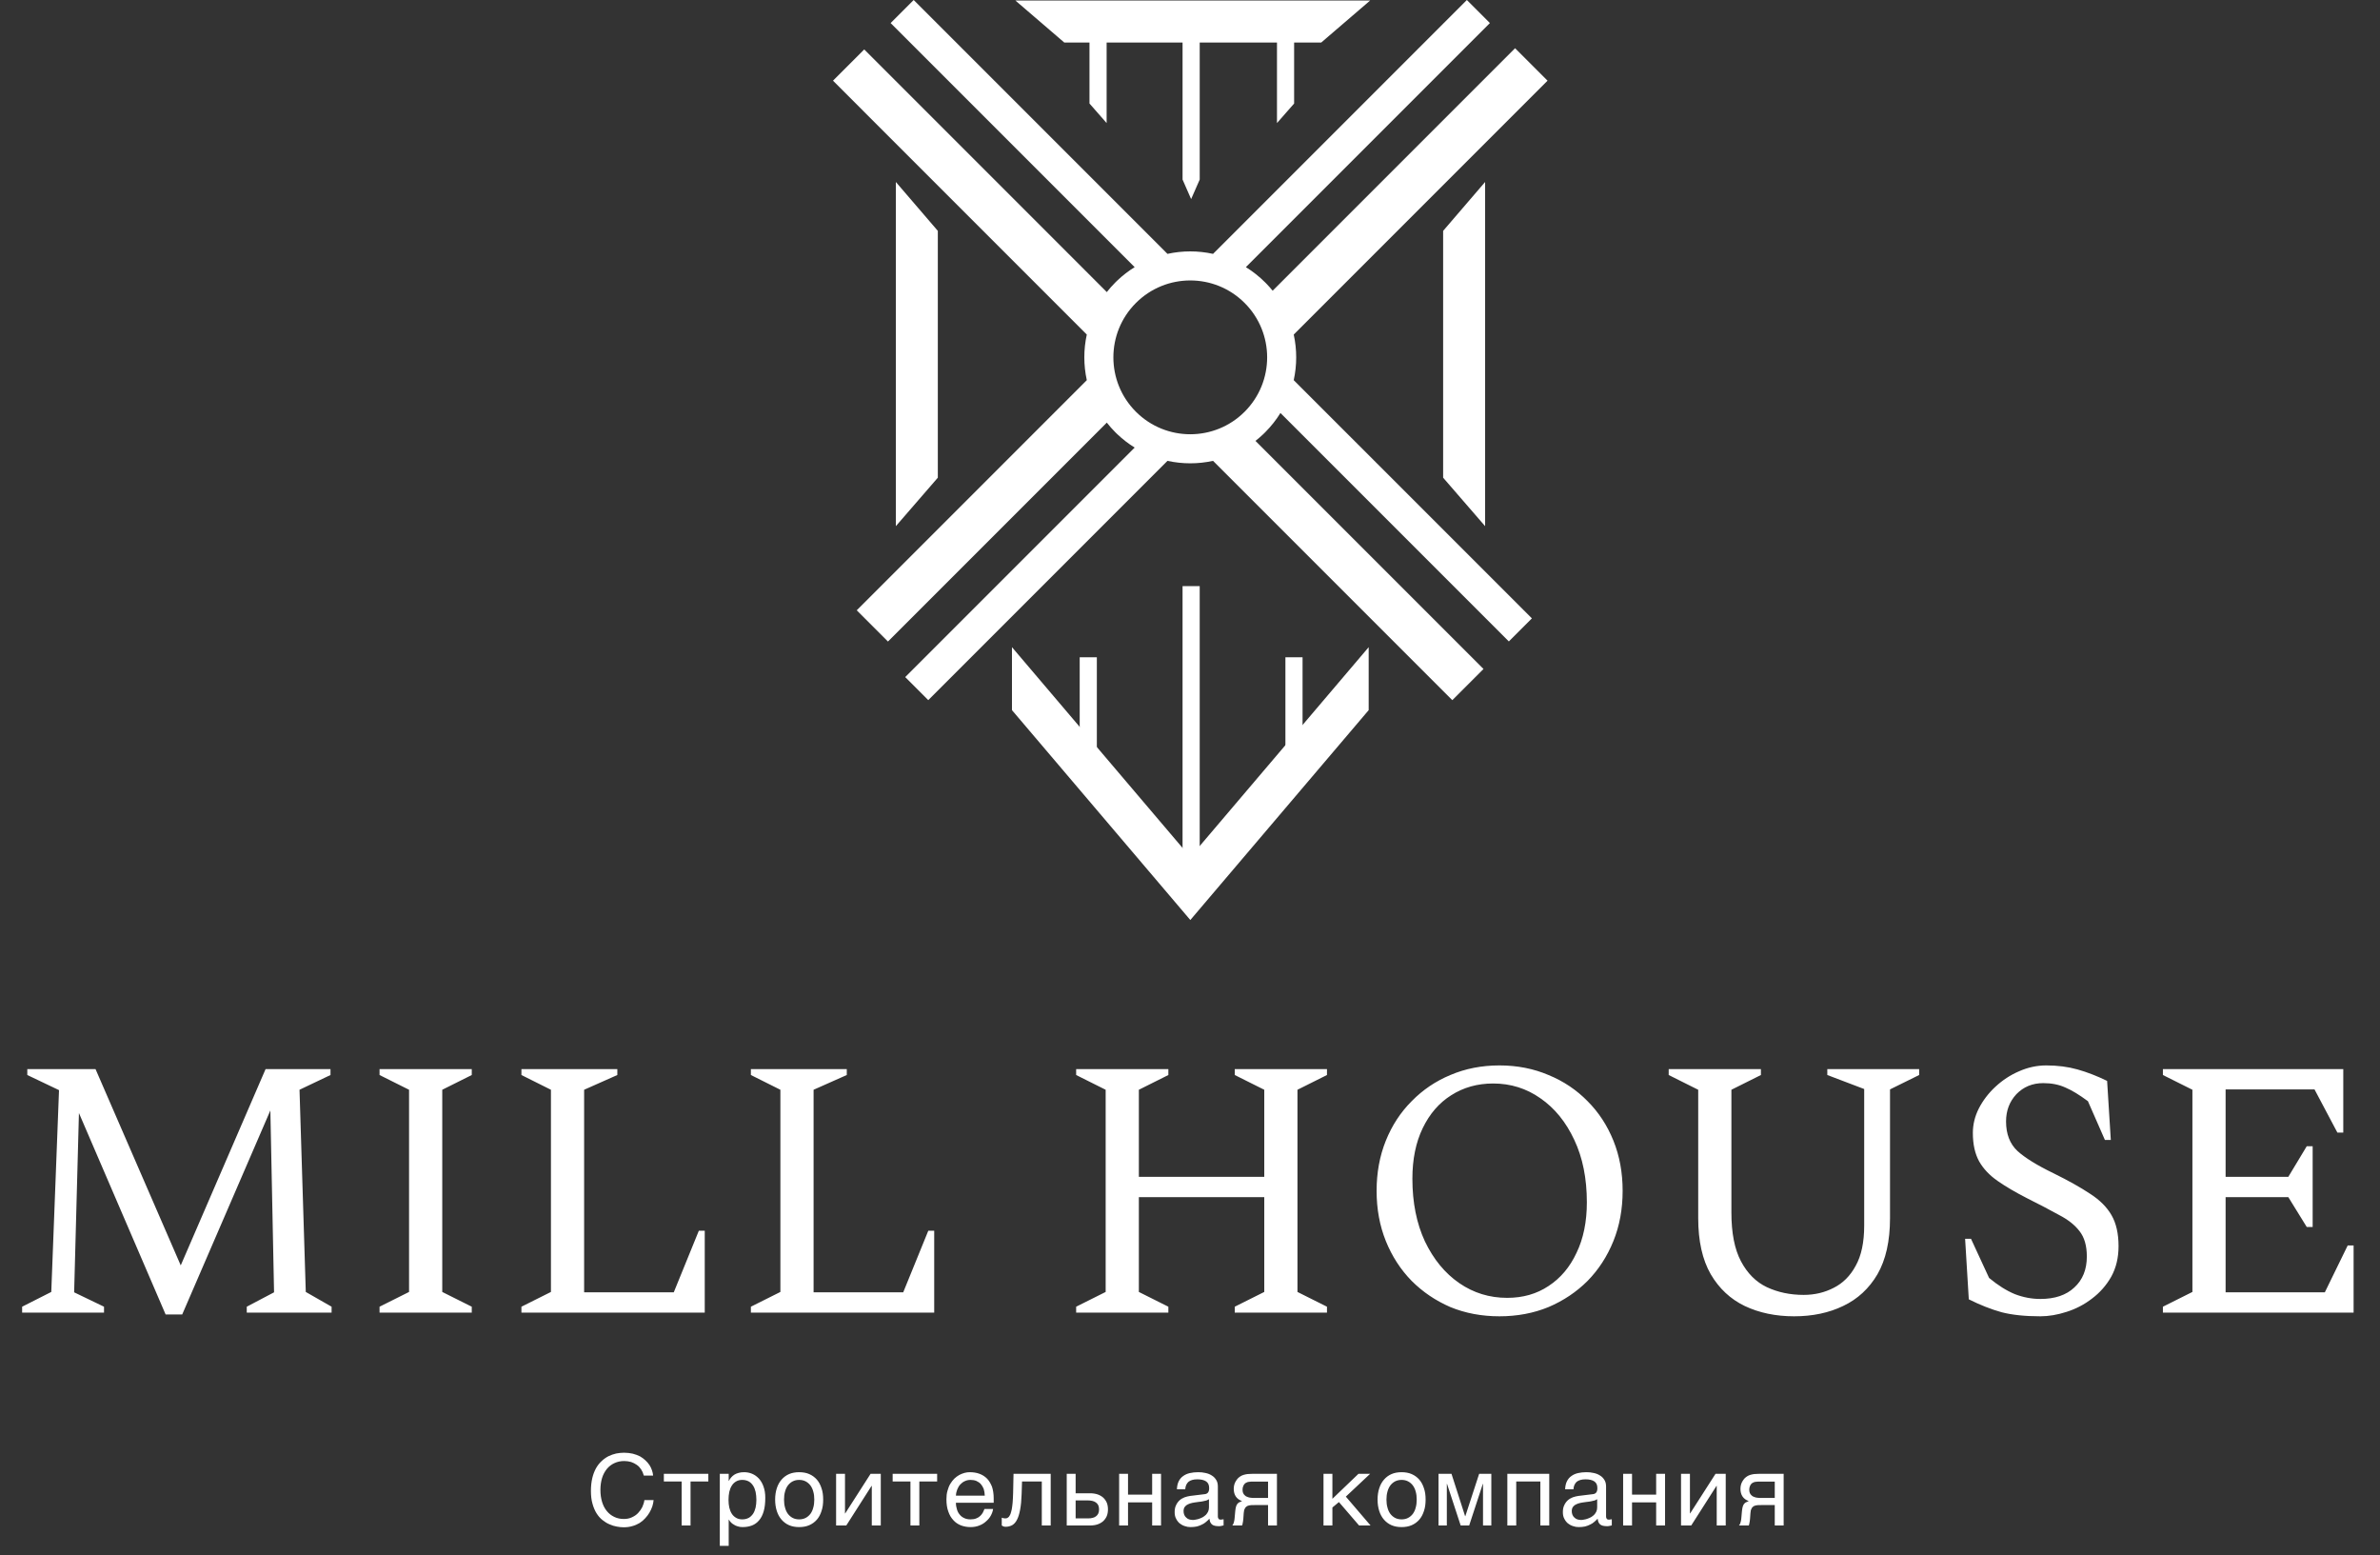 <svg width="300" height="196" viewBox="0 0 300 196" fill="none" xmlns="http://www.w3.org/2000/svg">
<rect x="0" y="0" width="300" height="196" fill="#333333" stroke="none"/>
<path d="M127.993 0.068H172.704L166.544 5.358H134.152L127.993 0.068Z" fill="white"/>
<path d="M112.923 22.934L112.923 66.305L118.213 60.198L118.213 29.094L112.923 22.934Z" fill="white"/>
<path d="M187.198 22.934V66.305L181.908 60.198V29.094L187.198 22.934Z" fill="white"/>
<path d="M127.559 81.556L150.041 108.006L172.523 81.556V89.491L150.041 115.94L127.559 89.491V81.556Z" fill="white"/>
<path d="M149.063 2.078H151.224V22.628L150.143 25.091L149.063 22.628V2.078Z" fill="white"/>
<path d="M151.223 111.234H149.062L149.062 73.863L151.223 73.863L151.223 111.234Z" fill="white"/>
<path d="M138.258 96.875H136.097V82.83H138.258V96.875Z" fill="white"/>
<path d="M137.33 2.078H139.491V15.508L137.33 13.045V2.078Z" fill="white"/>
<path d="M163.125 2.078H160.964V15.508L163.125 13.045V2.078Z" fill="white"/>
<path d="M164.188 96.875H162.027V82.83H164.188V96.875Z" fill="white"/>
<path fill-rule="evenodd" clip-rule="evenodd" d="M187.802 2.906L157.043 33.665C157.908 34.199 158.726 34.841 159.477 35.592L159.717 35.838C159.963 36.097 160.197 36.363 160.418 36.636L190.977 6.077L195.069 10.168L163.076 42.161C163.49 44.052 163.49 46.016 163.075 47.907L193.096 77.928L190.191 80.833L161.401 52.044C160.867 52.908 160.226 53.726 159.477 54.476L159.23 54.717C158.915 55.016 158.588 55.297 158.252 55.56L186.996 84.303L183.064 88.234L152.905 58.076C151.015 58.49 149.052 58.49 147.162 58.076L117.007 88.231L114.102 85.325L143.025 56.402C142.254 55.926 141.52 55.364 140.838 54.717L140.591 54.477C140.203 54.088 139.844 53.681 139.514 53.259L111.928 80.845L107.992 76.909L136.992 47.908C136.577 46.017 136.576 44.052 136.991 42.16L105 10.168L108.937 6.231L139.513 36.808C139.843 36.386 140.203 35.979 140.591 35.591L140.838 35.351C141.519 34.703 142.253 34.142 143.024 33.665L112.264 2.905L115.169 0L147.161 31.992C149.051 31.577 151.015 31.577 152.905 31.992L184.897 0L187.802 2.906ZM156.887 38.181C153.102 34.396 146.965 34.396 143.181 38.181C139.396 41.965 139.396 48.102 143.181 51.887C146.965 55.671 153.102 55.671 156.887 51.887C160.671 48.102 160.671 41.965 156.887 38.181Z" fill="white"/>
<path d="M2.79 165.414V164.67L6.463 162.81L7.439 137.378L3.441 135.472V134.728H12.042L22.782 159.463L33.476 134.728H41.659V135.472L37.754 137.331L38.544 162.81L41.798 164.67V165.414H31.105V164.67L34.545 162.857L34.08 139.935L22.968 165.647H20.876L9.95 140.261L9.345 162.857L13.111 164.67V165.414H2.79ZM47.842 165.414V164.67L51.562 162.81V137.331L47.842 135.472V134.728H59.466V135.472L55.746 137.331V162.81L59.466 164.67V165.414H47.842ZM65.726 165.414V164.67L69.446 162.81V137.331L65.726 135.472V134.728H77.815V135.472L73.63 137.331V162.857H84.928L88.09 155.092H88.834V165.414H65.726ZM94.649 165.414V164.67L98.368 162.81V137.331L94.649 135.472V134.728H106.737V135.472L102.553 137.331V162.857H113.851L117.013 155.092H117.757V165.414H94.649ZM135.649 165.414V164.67L139.369 162.81V137.331L135.649 135.472V134.728H147.273V135.472L143.553 137.331V148.304H159.361V137.331L155.642 135.472V134.728H167.266V135.472L163.546 137.331V162.81L167.266 164.67V165.414H155.642V164.67L159.361 162.81V150.861H143.553V162.81L147.273 164.67V165.414H135.649ZM189.005 165.879C186.773 165.879 184.712 165.492 182.821 164.717C180.961 163.911 179.334 162.81 177.939 161.416C176.544 159.99 175.46 158.316 174.685 156.394C173.91 154.472 173.522 152.365 173.522 150.071C173.522 147.777 173.91 145.669 174.685 143.748C175.46 141.826 176.544 140.168 177.939 138.773C179.334 137.347 180.961 136.247 182.821 135.472C184.712 134.666 186.773 134.263 189.005 134.263C191.237 134.263 193.298 134.666 195.189 135.472C197.079 136.247 198.722 137.347 200.117 138.773C201.512 140.168 202.597 141.826 203.372 143.748C204.147 145.669 204.534 147.777 204.534 150.071C204.534 152.365 204.147 154.472 203.372 156.394C202.597 158.316 201.512 159.99 200.117 161.416C198.722 162.81 197.079 163.911 195.189 164.717C193.298 165.492 191.237 165.879 189.005 165.879ZM189.981 163.554C191.965 163.554 193.701 163.058 195.189 162.066C196.707 161.075 197.885 159.68 198.722 157.882C199.59 156.084 200.024 153.961 200.024 151.512C200.024 148.506 199.497 145.886 198.443 143.655C197.389 141.392 195.964 139.641 194.166 138.401C192.399 137.161 190.415 136.541 188.215 136.541C186.231 136.541 184.464 137.037 182.914 138.029C181.395 138.99 180.202 140.369 179.334 142.167C178.466 143.965 178.032 146.088 178.032 148.537C178.032 151.543 178.559 154.178 179.613 156.441C180.698 158.703 182.139 160.455 183.937 161.695C185.735 162.934 187.75 163.554 189.981 163.554ZM226.148 165.879C223.823 165.879 221.747 165.445 219.918 164.577C218.12 163.709 216.694 162.376 215.64 160.579C214.587 158.75 214.06 156.394 214.06 153.511V137.331L210.34 135.472V134.728H221.964V135.472L218.244 137.331V152.814C218.244 155.387 218.647 157.433 219.453 158.951C220.259 160.47 221.344 161.555 222.708 162.206C224.102 162.857 225.652 163.182 227.357 163.182C228.721 163.182 229.976 162.888 231.123 162.299C232.301 161.71 233.231 160.78 233.913 159.509C234.626 158.238 234.982 156.549 234.982 154.441V137.238L230.333 135.472V134.728H241.91V135.472L238.237 137.285V153.511C238.237 156.394 237.71 158.75 236.656 160.579C235.602 162.376 234.161 163.709 232.332 164.577C230.534 165.445 228.473 165.879 226.148 165.879ZM257.188 165.879C255.266 165.879 253.638 165.709 252.306 165.368C250.973 164.996 249.593 164.453 248.168 163.74L247.703 156.115H248.447L250.725 161.044C251.841 161.973 252.926 162.655 253.979 163.089C255.033 163.492 256.103 163.694 257.188 163.694C259.016 163.694 260.442 163.213 261.465 162.252C262.519 161.292 263.046 159.99 263.046 158.347C263.046 156.983 262.736 155.914 262.116 155.139C261.527 154.364 260.659 153.682 259.512 153.093C258.396 152.473 257.064 151.776 255.514 151.001C254.057 150.257 252.817 149.528 251.794 148.816C250.771 148.103 249.996 147.281 249.469 146.351C248.943 145.39 248.679 144.197 248.679 142.771C248.679 141.717 248.927 140.695 249.423 139.703C249.95 138.68 250.647 137.765 251.515 136.959C252.414 136.123 253.406 135.472 254.491 135.007C255.607 134.511 256.754 134.263 257.931 134.263C259.357 134.263 260.675 134.433 261.883 134.774C263.092 135.115 264.332 135.596 265.603 136.216L266.068 143.655H265.324L263.185 138.773C262.1 137.967 261.155 137.393 260.349 137.052C259.543 136.681 258.613 136.495 257.559 136.495C256.196 136.495 255.064 136.959 254.165 137.889C253.298 138.819 252.864 139.966 252.864 141.33C252.864 142.911 253.344 144.151 254.305 145.05C255.266 145.917 256.769 146.847 258.815 147.839C260.706 148.769 262.255 149.637 263.464 150.443C264.673 151.218 265.572 152.117 266.161 153.14C266.75 154.162 267.044 155.464 267.044 157.045C267.044 158.502 266.734 159.788 266.114 160.904C265.495 161.989 264.689 162.903 263.697 163.647C262.736 164.391 261.667 164.949 260.489 165.321C259.342 165.693 258.241 165.879 257.188 165.879ZM272.635 165.414V164.67L276.355 162.81V137.331L272.635 135.472V134.728H295.371V142.725H294.627L291.745 137.285H280.539V148.304H288.443L290.768 144.445H291.512V154.627H290.768L288.443 150.861H280.539V162.857H293.046L295.929 156.952H296.673V165.414H272.635Z" fill="white"/>
<path d="M75.682 187.756C75.682 188.317 75.757 188.828 75.894 189.276C76.031 189.725 76.231 190.111 76.492 190.423C76.754 190.747 77.066 190.984 77.427 191.158C77.788 191.332 78.187 191.42 78.623 191.42C79.01 191.42 79.346 191.357 79.657 191.208C79.957 191.071 80.218 190.896 80.43 190.672C80.654 190.435 80.829 190.186 80.966 189.912C81.091 189.625 81.19 189.339 81.228 189.04H82.387C82.362 189.301 82.312 189.563 82.225 189.837C82.125 190.111 82.013 190.373 81.863 190.622C81.714 190.871 81.539 191.108 81.327 191.332C81.128 191.557 80.891 191.756 80.617 191.931C80.343 192.093 80.044 192.23 79.707 192.317C79.383 192.417 79.022 192.466 78.623 192.466C78.349 192.466 78.062 192.442 77.751 192.379C77.439 192.329 77.128 192.23 76.829 192.093C76.517 191.968 76.231 191.781 75.944 191.557C75.657 191.332 75.408 191.046 75.196 190.709C74.984 190.373 74.81 189.962 74.685 189.501C74.548 189.04 74.486 188.491 74.486 187.881C74.486 187.282 74.548 186.734 74.66 186.261C74.773 185.787 74.935 185.376 75.134 185.014C75.333 184.666 75.57 184.366 75.844 184.117C76.106 183.868 76.393 183.669 76.704 183.507C77.016 183.357 77.34 183.245 77.664 183.17C78 183.108 78.337 183.07 78.661 183.07C79.072 183.07 79.446 183.12 79.77 183.195C80.106 183.282 80.405 183.394 80.679 183.532C80.941 183.681 81.165 183.856 81.365 184.042C81.564 184.229 81.739 184.429 81.876 184.641C82.013 184.852 82.112 185.077 82.187 185.301C82.262 185.525 82.312 185.737 82.324 185.949H81.153C81.078 185.662 80.966 185.401 80.817 185.176C80.667 184.952 80.493 184.753 80.268 184.603C80.056 184.454 79.82 184.329 79.558 184.242C79.284 184.167 78.997 184.117 78.698 184.117C78.237 184.117 77.826 184.204 77.452 184.379C77.091 184.541 76.766 184.79 76.505 185.102C76.243 185.426 76.031 185.8 75.894 186.248C75.757 186.697 75.682 187.208 75.682 187.756ZM83.679 185.725H89.286V186.697H87.043V192.242H85.922V186.697H83.679V185.725ZM91.853 186.622H91.878C91.953 186.472 92.04 186.323 92.153 186.198C92.265 186.061 92.402 185.949 92.564 185.837C92.713 185.75 92.888 185.662 93.1 185.613C93.299 185.55 93.536 185.525 93.797 185.525C94.146 185.525 94.483 185.588 94.807 185.725C95.131 185.862 95.405 186.061 95.654 186.323C95.903 186.597 96.103 186.934 96.24 187.332C96.389 187.744 96.464 188.205 96.464 188.74C96.464 189.413 96.402 189.974 96.265 190.448C96.128 190.921 95.941 191.295 95.679 191.594C95.43 191.893 95.131 192.105 94.782 192.242C94.421 192.379 94.034 192.442 93.598 192.442C93.386 192.442 93.187 192.417 93 192.354C92.813 192.304 92.638 192.23 92.501 192.13C92.339 192.043 92.215 191.943 92.115 191.831C92.015 191.719 91.928 191.607 91.878 191.507H91.853V194.809H90.732V185.725H91.853V186.622ZM91.829 189.015C91.829 189.376 91.866 189.688 91.928 189.987C92.003 190.286 92.103 190.547 92.252 190.772C92.389 190.984 92.576 191.158 92.8 191.283C93.012 191.407 93.261 191.47 93.561 191.47C93.872 191.47 94.134 191.407 94.371 191.283C94.595 191.158 94.769 190.984 94.919 190.772C95.069 190.547 95.168 190.286 95.243 189.987C95.305 189.688 95.343 189.376 95.343 189.015C95.343 188.641 95.305 188.317 95.243 188.005C95.168 187.694 95.069 187.432 94.919 187.208C94.769 186.983 94.595 186.809 94.371 186.684C94.134 186.56 93.872 186.497 93.561 186.497C93.261 186.497 93.012 186.56 92.8 186.684C92.576 186.809 92.389 186.983 92.252 187.208C92.103 187.432 92.003 187.694 91.928 188.005C91.866 188.317 91.829 188.641 91.829 189.015ZM103.762 188.977C103.762 189.513 103.7 189.987 103.551 190.423C103.414 190.846 103.227 191.208 102.965 191.507C102.703 191.806 102.379 192.043 102.005 192.205C101.632 192.367 101.208 192.442 100.734 192.442C100.261 192.442 99.837 192.367 99.463 192.205C99.089 192.043 98.778 191.806 98.516 191.507C98.254 191.208 98.055 190.846 97.918 190.423C97.781 189.987 97.706 189.513 97.706 188.977C97.706 188.441 97.781 187.968 97.918 187.544C98.055 187.12 98.254 186.759 98.516 186.46C98.778 186.161 99.089 185.924 99.463 185.762C99.837 185.6 100.261 185.525 100.734 185.525C101.208 185.525 101.632 185.6 102.005 185.762C102.379 185.924 102.703 186.161 102.965 186.46C103.227 186.759 103.414 187.12 103.551 187.544C103.7 187.968 103.762 188.441 103.762 188.977ZM102.641 188.977C102.641 188.616 102.604 188.279 102.516 187.98C102.442 187.681 102.317 187.42 102.155 187.195C101.993 186.983 101.794 186.809 101.557 186.684C101.32 186.56 101.046 186.497 100.734 186.497C100.423 186.497 100.149 186.56 99.912 186.684C99.675 186.809 99.476 186.983 99.314 187.195C99.152 187.42 99.027 187.681 98.952 187.98C98.865 188.279 98.828 188.616 98.828 188.977C98.828 189.339 98.865 189.675 98.952 189.974C99.027 190.286 99.152 190.547 99.314 190.772C99.476 190.984 99.675 191.158 99.912 191.283C100.149 191.407 100.423 191.47 100.734 191.47C101.046 191.47 101.32 191.407 101.557 191.283C101.794 191.158 101.993 190.984 102.155 190.772C102.317 190.547 102.442 190.286 102.516 189.974C102.604 189.675 102.641 189.339 102.641 188.977ZM106.512 190.722H106.537L109.74 185.725H111.023V192.242H109.889V187.245H109.864L106.674 192.242H105.391V185.725H106.512V190.722ZM112.519 185.725H118.127V186.697H115.883V192.242H114.762V186.697H112.519V185.725ZM125.18 190.161C125.142 190.448 125.043 190.722 124.893 190.996C124.744 191.27 124.544 191.507 124.295 191.719C124.058 191.943 123.772 192.118 123.448 192.242C123.111 192.379 122.737 192.442 122.339 192.442C121.902 192.442 121.504 192.367 121.13 192.23C120.756 192.08 120.432 191.868 120.17 191.569C119.896 191.283 119.684 190.921 119.535 190.485C119.373 190.049 119.298 189.526 119.298 188.94C119.298 188.541 119.335 188.18 119.435 187.856C119.522 187.532 119.634 187.245 119.784 186.996C119.933 186.747 120.108 186.522 120.295 186.335C120.494 186.148 120.694 185.999 120.918 185.874C121.13 185.762 121.354 185.675 121.578 185.613C121.803 185.55 122.027 185.525 122.239 185.525C122.687 185.525 123.086 185.588 123.46 185.725C123.834 185.862 124.145 186.061 124.42 186.335C124.681 186.61 124.881 186.958 125.043 187.357C125.18 187.781 125.255 188.267 125.255 188.815V189.376H120.494C120.494 189.688 120.544 189.974 120.631 190.236C120.706 190.498 120.831 190.709 120.993 190.896C121.142 191.083 121.342 191.22 121.566 191.32C121.79 191.42 122.039 191.47 122.326 191.47C122.613 191.47 122.862 191.432 123.061 191.345C123.261 191.27 123.423 191.17 123.56 191.033C123.697 190.909 123.797 190.772 123.884 190.622C123.971 190.46 124.033 190.311 124.096 190.161H125.18ZM124.133 188.479C124.121 188.167 124.071 187.881 123.996 187.631C123.896 187.382 123.772 187.183 123.622 187.008C123.473 186.846 123.273 186.722 123.061 186.622C122.837 186.535 122.6 186.497 122.326 186.497C122.077 186.497 121.84 186.547 121.628 186.647C121.404 186.747 121.217 186.884 121.055 187.058C120.893 187.233 120.768 187.444 120.669 187.681C120.569 187.93 120.507 188.192 120.494 188.479H124.133ZM128.777 188.267C128.752 189.052 128.69 189.712 128.59 190.236C128.49 190.772 128.366 191.195 128.191 191.519C128.029 191.843 127.817 192.068 127.581 192.205C127.344 192.329 127.07 192.404 126.758 192.404C126.646 192.404 126.546 192.379 126.472 192.354C126.384 192.317 126.322 192.28 126.272 192.242V191.258C126.434 191.32 126.571 191.345 126.696 191.345C126.783 191.345 126.87 191.332 126.945 191.308C127.02 191.27 127.095 191.22 127.169 191.146C127.232 191.058 127.306 190.946 127.369 190.797C127.419 190.647 127.481 190.448 127.531 190.211C127.568 189.974 127.618 189.688 127.643 189.351C127.668 189.002 127.693 188.603 127.705 188.13L127.755 185.725H132.441V192.242H131.319V186.697H128.827L128.777 188.267ZM135.584 188.18H137.391C137.752 188.18 138.064 188.23 138.338 188.317C138.624 188.416 138.861 188.554 139.06 188.728C139.247 188.902 139.397 189.114 139.509 189.364C139.609 189.613 139.659 189.899 139.659 190.211C139.659 190.522 139.609 190.809 139.509 191.058C139.397 191.308 139.247 191.519 139.06 191.694C138.861 191.868 138.624 192.005 138.338 192.105C138.064 192.192 137.752 192.242 137.391 192.242H134.462V185.725H135.584V188.18ZM137.166 191.345C137.366 191.345 137.54 191.332 137.715 191.283C137.877 191.245 138.026 191.183 138.151 191.083C138.275 190.996 138.363 190.884 138.437 190.734C138.5 190.597 138.537 190.423 138.537 190.211C138.537 190.012 138.5 189.837 138.437 189.688C138.363 189.55 138.263 189.426 138.138 189.339C138.014 189.251 137.852 189.177 137.677 189.139C137.49 189.102 137.291 189.077 137.067 189.077H135.584V191.345H137.166ZM142.188 188.354H145.229V185.725H146.35V192.242H145.229V189.326H142.188V192.242H141.067V185.725H142.188V188.354ZM148.353 187.681C148.365 187.282 148.44 186.946 148.577 186.672C148.714 186.398 148.901 186.173 149.138 186.011C149.374 185.837 149.649 185.712 149.973 185.638C150.297 185.563 150.645 185.525 151.032 185.525C151.343 185.525 151.655 185.55 151.954 185.625C152.253 185.687 152.515 185.787 152.739 185.937C152.976 186.074 153.163 186.273 153.3 186.497C153.449 186.722 153.512 187.008 153.512 187.332V191.121C153.512 191.22 153.537 191.32 153.599 191.395C153.649 191.47 153.748 191.507 153.873 191.507C153.923 191.507 153.985 191.494 154.047 191.482C154.11 191.482 154.172 191.47 154.234 191.457V192.23C154.147 192.255 154.047 192.28 153.96 192.292C153.873 192.317 153.761 192.329 153.636 192.329C153.437 192.329 153.275 192.304 153.138 192.28C152.988 192.242 152.876 192.192 152.776 192.118C152.689 192.043 152.614 191.943 152.552 191.818C152.502 191.706 152.477 191.557 152.452 191.382C152.315 191.532 152.166 191.669 152.016 191.794C151.867 191.931 151.692 192.043 151.493 192.13C151.306 192.23 151.094 192.304 150.857 192.367C150.621 192.417 150.359 192.442 150.06 192.442C149.811 192.442 149.574 192.404 149.337 192.317C149.1 192.242 148.876 192.118 148.689 191.968C148.502 191.806 148.353 191.607 148.24 191.37C148.116 191.146 148.066 190.871 148.066 190.56C148.066 190.223 148.116 189.937 148.24 189.688C148.353 189.438 148.502 189.239 148.677 189.077C148.863 188.902 149.075 188.79 149.312 188.691C149.549 188.603 149.786 188.554 150.022 188.516L151.854 188.292C152.029 188.279 152.166 188.205 152.265 188.092C152.365 187.968 152.415 187.793 152.415 187.532C152.415 187.133 152.29 186.859 152.029 186.684C151.767 186.51 151.406 186.423 150.92 186.423C150.421 186.423 150.06 186.535 149.811 186.734C149.574 186.946 149.424 187.258 149.399 187.681H148.353ZM152.39 188.927C152.303 188.99 152.191 189.04 152.066 189.089C151.929 189.127 151.779 189.164 151.63 189.189C151.468 189.226 151.293 189.251 151.119 189.264L150.583 189.339C150.384 189.376 150.197 189.401 150.022 189.463C149.86 189.513 149.711 189.588 149.586 189.663C149.449 189.75 149.362 189.862 149.287 189.974C149.225 190.099 149.187 190.236 149.187 190.398C149.187 190.585 149.212 190.747 149.275 190.896C149.337 191.033 149.412 191.158 149.524 191.245C149.624 191.345 149.748 191.42 149.885 191.47C150.035 191.519 150.197 191.544 150.371 191.544C150.483 191.544 150.608 191.532 150.745 191.494C150.895 191.47 151.032 191.445 151.181 191.382C151.343 191.332 151.48 191.258 151.63 191.183C151.767 191.096 151.904 190.996 152.016 190.884C152.128 190.759 152.216 190.635 152.29 190.473C152.353 190.323 152.39 190.161 152.39 189.974V188.927ZM159.838 189.663H158.392C158.131 189.663 157.906 189.663 157.719 189.675C157.52 189.688 157.358 189.725 157.221 189.787C157.096 189.862 156.984 189.949 156.922 190.099C156.835 190.236 156.785 190.423 156.772 190.684L156.723 191.382C156.71 191.407 156.71 191.445 156.71 191.507C156.698 191.569 156.698 191.644 156.685 191.719C156.673 191.806 156.66 191.893 156.635 191.98C156.623 192.08 156.598 192.167 156.561 192.242H155.327C155.364 192.205 155.377 192.167 155.414 192.13C155.439 192.093 155.464 192.03 155.489 191.968C155.514 191.906 155.539 191.806 155.564 191.706C155.589 191.594 155.613 191.457 155.626 191.283L155.701 190.448C155.726 190.223 155.751 190.049 155.788 189.912C155.825 189.775 155.875 189.65 155.937 189.563C156 189.476 156.075 189.401 156.174 189.339C156.286 189.289 156.411 189.226 156.561 189.164C155.863 188.915 155.514 188.392 155.514 187.619C155.514 187.42 155.539 187.245 155.589 187.071C155.638 186.909 155.701 186.772 155.788 186.634C155.863 186.51 155.95 186.398 156.05 186.286C156.149 186.198 156.249 186.111 156.349 186.049C156.473 185.974 156.61 185.899 156.76 185.862C156.922 185.812 157.071 185.787 157.221 185.762C157.371 185.75 157.52 185.737 157.67 185.737C157.807 185.725 157.944 185.725 158.068 185.725H160.959V192.242H159.838V189.663ZM157.757 186.709C157.657 186.722 157.557 186.722 157.483 186.734C157.408 186.734 157.333 186.759 157.258 186.772C157.196 186.796 157.134 186.821 157.059 186.859C156.922 186.934 156.81 187.058 156.735 187.22C156.66 187.37 156.623 187.544 156.623 187.719C156.623 187.893 156.648 188.043 156.698 188.155C156.76 188.279 156.822 188.379 156.922 188.454C156.997 188.541 157.096 188.591 157.209 188.628C157.308 188.678 157.42 188.703 157.533 188.728L157.857 188.765C157.956 188.765 158.056 188.765 158.131 188.765H159.838V186.709H157.757ZM167.95 188.878L171.239 185.725H172.71L169.644 188.603L172.76 192.242H171.314L168.772 189.289L167.95 189.974V192.242H166.828V185.725H167.95V188.878ZM179.699 188.977C179.699 189.513 179.637 189.987 179.487 190.423C179.35 190.846 179.163 191.208 178.901 191.507C178.64 191.806 178.316 192.043 177.942 192.205C177.568 192.367 177.144 192.442 176.671 192.442C176.197 192.442 175.774 192.367 175.4 192.205C175.026 192.043 174.714 191.806 174.453 191.507C174.191 191.208 173.992 190.846 173.855 190.423C173.717 189.987 173.643 189.513 173.643 188.977C173.643 188.441 173.717 187.968 173.855 187.544C173.992 187.12 174.191 186.759 174.453 186.46C174.714 186.161 175.026 185.924 175.4 185.762C175.774 185.6 176.197 185.525 176.671 185.525C177.144 185.525 177.568 185.6 177.942 185.762C178.316 185.924 178.64 186.161 178.901 186.46C179.163 186.759 179.35 187.12 179.487 187.544C179.637 187.968 179.699 188.441 179.699 188.977ZM178.577 188.977C178.577 188.616 178.54 188.279 178.453 187.98C178.378 187.681 178.253 187.42 178.091 187.195C177.929 186.983 177.73 186.809 177.493 186.684C177.257 186.56 176.982 186.497 176.671 186.497C176.359 186.497 176.085 186.56 175.848 186.684C175.612 186.809 175.412 186.983 175.25 187.195C175.088 187.42 174.964 187.681 174.889 187.98C174.802 188.279 174.764 188.616 174.764 188.977C174.764 189.339 174.802 189.675 174.889 189.974C174.964 190.286 175.088 190.547 175.25 190.772C175.412 190.984 175.612 191.158 175.848 191.283C176.085 191.407 176.359 191.47 176.671 191.47C176.982 191.47 177.257 191.407 177.493 191.283C177.73 191.158 177.929 190.984 178.091 190.772C178.253 190.547 178.378 190.286 178.453 189.974C178.54 189.675 178.577 189.339 178.577 188.977ZM184.679 191.071H184.704L186.449 185.725H187.982V192.242H186.935V186.996H186.91L185.19 192.242H184.119L182.399 186.996H182.374V192.242H181.327V185.725H182.96L184.679 191.071ZM191.122 192.242H190.001V185.725H195.284V192.242H194.163V186.697H191.122V192.242ZM197.286 187.681C197.299 187.282 197.374 186.946 197.511 186.672C197.648 186.398 197.835 186.173 198.072 186.011C198.308 185.837 198.582 185.712 198.906 185.638C199.23 185.563 199.579 185.525 199.966 185.525C200.277 185.525 200.589 185.55 200.888 185.625C201.187 185.687 201.449 185.787 201.673 185.937C201.91 186.074 202.097 186.273 202.234 186.497C202.383 186.722 202.446 187.008 202.446 187.332V191.121C202.446 191.22 202.47 191.32 202.533 191.395C202.583 191.47 202.682 191.507 202.807 191.507C202.857 191.507 202.919 191.494 202.981 191.482C203.044 191.482 203.106 191.47 203.168 191.457V192.23C203.081 192.255 202.981 192.28 202.894 192.292C202.807 192.317 202.695 192.329 202.57 192.329C202.371 192.329 202.209 192.304 202.072 192.28C201.922 192.242 201.81 192.192 201.71 192.118C201.623 192.043 201.548 191.943 201.486 191.818C201.436 191.706 201.411 191.557 201.386 191.382C201.249 191.532 201.1 191.669 200.95 191.794C200.801 191.931 200.626 192.043 200.427 192.13C200.24 192.23 200.028 192.304 199.791 192.367C199.554 192.417 199.293 192.442 198.994 192.442C198.744 192.442 198.508 192.404 198.271 192.317C198.034 192.242 197.81 192.118 197.623 191.968C197.436 191.806 197.286 191.607 197.174 191.37C197.05 191.146 197 190.871 197 190.56C197 190.223 197.05 189.937 197.174 189.688C197.286 189.438 197.436 189.239 197.61 189.077C197.797 188.902 198.009 188.79 198.246 188.691C198.483 188.603 198.72 188.554 198.956 188.516L200.788 188.292C200.963 188.279 201.1 188.205 201.199 188.092C201.299 187.968 201.349 187.793 201.349 187.532C201.349 187.133 201.224 186.859 200.963 186.684C200.701 186.51 200.34 186.423 199.854 186.423C199.355 186.423 198.994 186.535 198.744 186.734C198.508 186.946 198.358 187.258 198.333 187.681H197.286ZM201.324 188.927C201.237 188.99 201.125 189.04 201 189.089C200.863 189.127 200.713 189.164 200.564 189.189C200.402 189.226 200.227 189.251 200.053 189.264L199.517 189.339C199.318 189.376 199.131 189.401 198.956 189.463C198.794 189.513 198.645 189.588 198.52 189.663C198.383 189.75 198.296 189.862 198.221 189.974C198.159 190.099 198.121 190.236 198.121 190.398C198.121 190.585 198.146 190.747 198.209 190.896C198.271 191.033 198.346 191.158 198.458 191.245C198.558 191.345 198.682 191.42 198.819 191.47C198.969 191.519 199.131 191.544 199.305 191.544C199.417 191.544 199.542 191.532 199.679 191.494C199.829 191.47 199.966 191.445 200.115 191.382C200.277 191.332 200.414 191.258 200.564 191.183C200.701 191.096 200.838 190.996 200.95 190.884C201.062 190.759 201.15 190.635 201.224 190.473C201.287 190.323 201.324 190.161 201.324 189.974V188.927ZM205.719 188.354H208.759V185.725H209.881V192.242H208.759V189.326H205.719V192.242H204.597V185.725H205.719V188.354ZM213.017 190.722H213.042L216.245 185.725H217.528V192.242H216.394V187.245H216.369L213.179 192.242H211.895V185.725H213.017V190.722ZM223.709 189.663H222.264C222.002 189.663 221.778 189.663 221.591 189.675C221.391 189.688 221.229 189.725 221.092 189.787C220.968 189.862 220.855 189.949 220.793 190.099C220.706 190.236 220.656 190.423 220.644 190.684L220.594 191.382C220.581 191.407 220.581 191.445 220.581 191.507C220.569 191.569 220.569 191.644 220.556 191.719C220.544 191.806 220.531 191.893 220.507 191.98C220.494 192.08 220.469 192.167 220.432 192.242H219.198C219.235 192.205 219.248 192.167 219.285 192.13C219.31 192.093 219.335 192.03 219.36 191.968C219.385 191.906 219.41 191.806 219.435 191.706C219.46 191.594 219.485 191.457 219.497 191.283L219.572 190.448C219.597 190.223 219.622 190.049 219.659 189.912C219.697 189.775 219.746 189.65 219.809 189.563C219.871 189.476 219.946 189.401 220.045 189.339C220.158 189.289 220.282 189.226 220.432 189.164C219.734 188.915 219.385 188.392 219.385 187.619C219.385 187.42 219.41 187.245 219.46 187.071C219.51 186.909 219.572 186.772 219.659 186.634C219.734 186.51 219.821 186.398 219.921 186.286C220.021 186.198 220.12 186.111 220.22 186.049C220.345 185.974 220.482 185.899 220.631 185.862C220.793 185.812 220.943 185.787 221.092 185.762C221.242 185.75 221.391 185.737 221.541 185.737C221.678 185.725 221.815 185.725 221.94 185.725H224.831V192.242H223.709V189.663ZM221.628 186.709C221.528 186.722 221.429 186.722 221.354 186.734C221.279 186.734 221.204 186.759 221.13 186.772C221.067 186.796 221.005 186.821 220.93 186.859C220.793 186.934 220.681 187.058 220.606 187.22C220.531 187.37 220.494 187.544 220.494 187.719C220.494 187.893 220.519 188.043 220.569 188.155C220.631 188.279 220.693 188.379 220.793 188.454C220.868 188.541 220.968 188.591 221.08 188.628C221.179 188.678 221.292 188.703 221.404 188.728L221.728 188.765C221.827 188.765 221.927 188.765 222.002 188.765H223.709V186.709H221.628Z" fill="white"/>
</svg>
